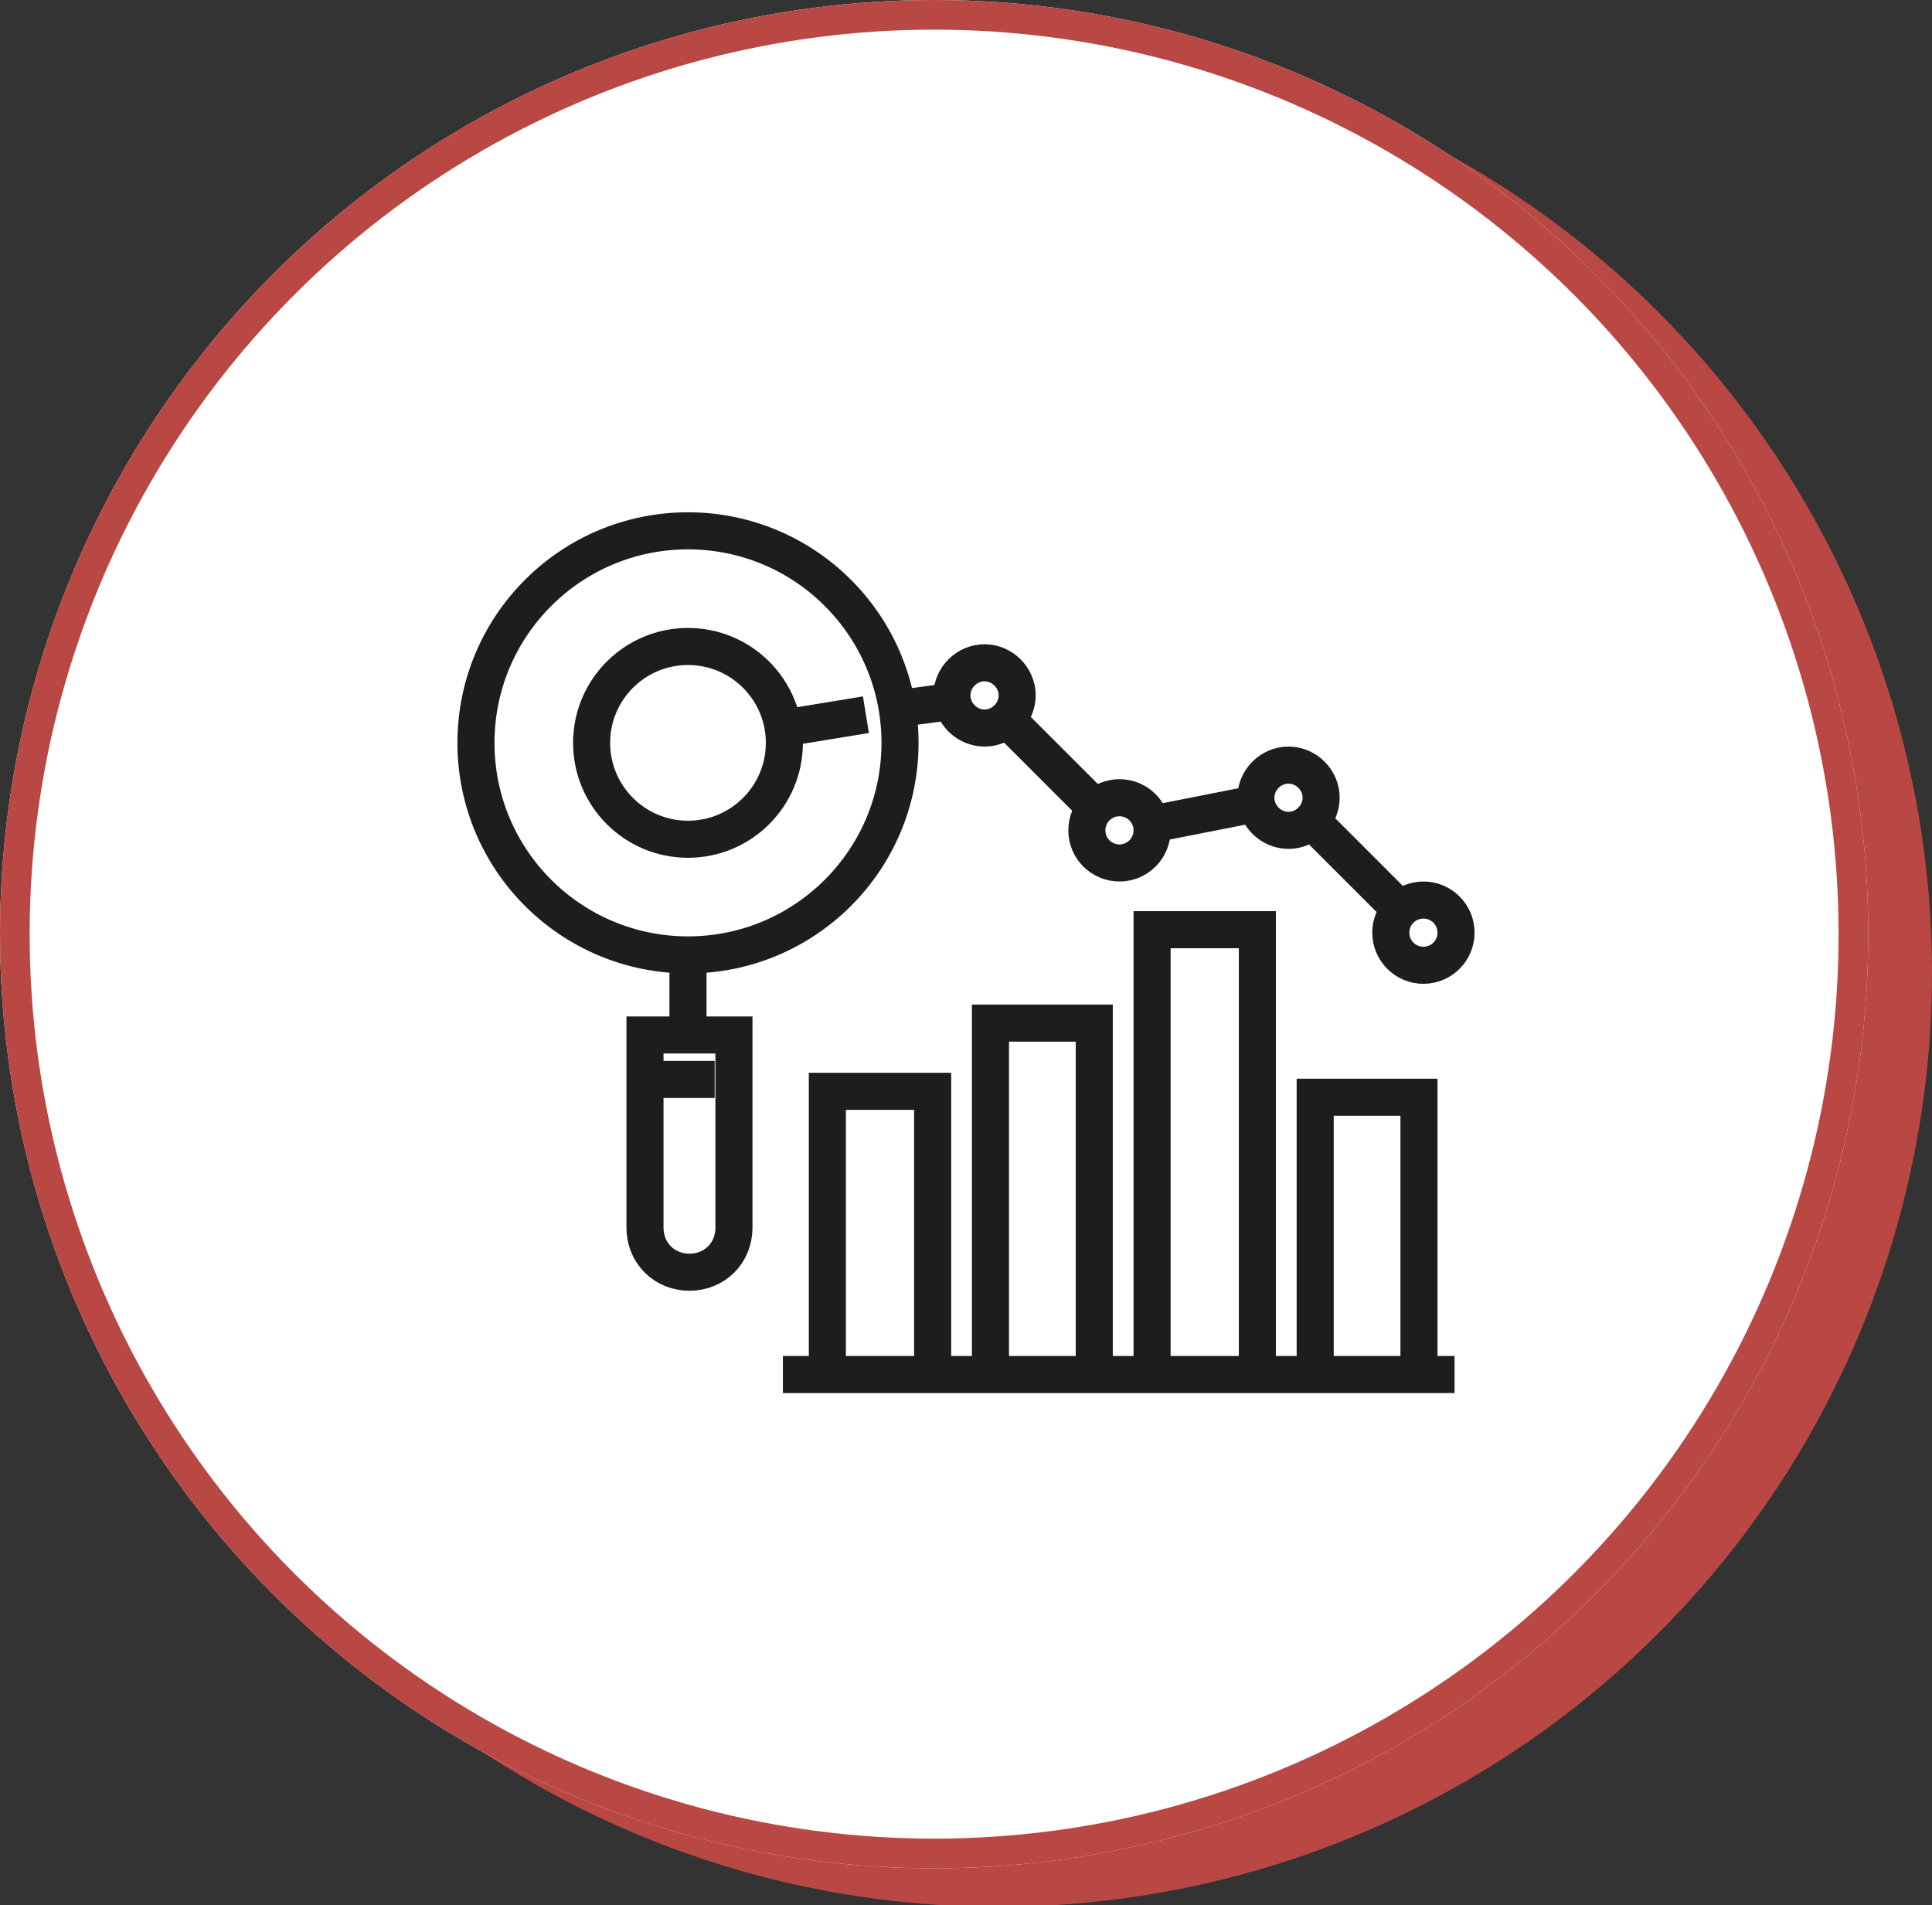 <?xml version="1.0" encoding="UTF-8"?>
<svg id="Warstwa_1" data-name="Warstwa 1" xmlns="http://www.w3.org/2000/svg" viewBox="0 0 130.3 128.5">
  <rect x="0" y="0" width="130.3" height="128.5" fill="#333333" stroke="none"/>
  <defs>
    <style>
      .cls-1 {
        fill: #fff;
      }

      .cls-2 {
        stroke: #b94743;
        stroke-width: 2px;
      }

      .cls-2, .cls-3 {
        fill: none;
      }

      .cls-4 {
        fill: #b94743;
      }

      .cls-3 {
        stroke: #1d1d1b;
        stroke-miterlimit: 10;
        stroke-width: 2.5px;
      }
    </style>
  </defs>
  <g id="Group_16722" data-name="Group 16722">
    <circle id="Ellipse_5" data-name="Ellipse 5" class="cls-4" cx="67.3" cy="65.6" r="63"/>
    <g id="Ellipse_4" data-name="Ellipse 4">
      <circle class="cls-1" cx="63" cy="63" r="63"/>
      <circle class="cls-2" cx="63" cy="63" r="62"/>
    </g>
  </g>
  <g>
    <line class="cls-3" x1="98.1" y1="92.7" x2="52.8" y2="92.7"/>
    <polyline class="cls-3" points="55.8 92.7 55.8 73.6 62.9 73.6 62.9 92.7"/>
    <polyline class="cls-3" points="66.8 92.7 66.8 69 73.8 69 73.8 92.7"/>
    <polyline class="cls-3" points="77.7 92.7 77.7 62.7 84.8 62.7 84.8 92.7"/>
    <polyline class="cls-3" points="88.7 92.7 88.7 74 95.7 74 95.7 92.7"/>
    <path class="cls-3" d="M43.5,69.8v13c0,1.7,1.3,3,3,3h0c1.7,0,3-1.3,3-3v-13h-6Z"/>
    <circle class="cls-3" cx="46.4" cy="50.1" r="6.5"/>
    <circle class="cls-3" cx="46.4" cy="50.1" r="14.3"/>
    <path class="cls-3" d="M46.4,64.4v5.4"/>
    <circle class="cls-3" cx="96" cy="62.9" r="2.2"/>
    <path class="cls-3" d="M84.7,53.8c0,1.2,1,2.2,2.2,2.2s2.2-1,2.2-2.2-1-2.2-2.2-2.2-2.2,1-2.2,2.2Z"/>
    <circle class="cls-3" cx="75.5" cy="56" r="2.2"/>
    <path class="cls-3" d="M64.2,46.9c0,1.2,1,2.2,2.2,2.2s2.2-1,2.2-2.2-1-2.2-2.2-2.2-2.2,1-2.2,2.2Z"/>
    <line class="cls-3" x1="58.4" y1="48.2" x2="52.9" y2="49.1"/>
    <line class="cls-3" x1="64.2" y1="47.3" x2="60.5" y2="47.8"/>
    <line class="cls-3" x1="73.9" y1="54.5" x2="67.9" y2="48.5"/>
    <line class="cls-3" x1="84.7" y1="54.2" x2="77.6" y2="55.6"/>
    <line class="cls-3" x1="94.4" y1="61.3" x2="88.4" y2="55.3"/>
    <line class="cls-3" x1="43.5" y1="72.8" x2="48.2" y2="72.8"/>
  </g>
</svg>